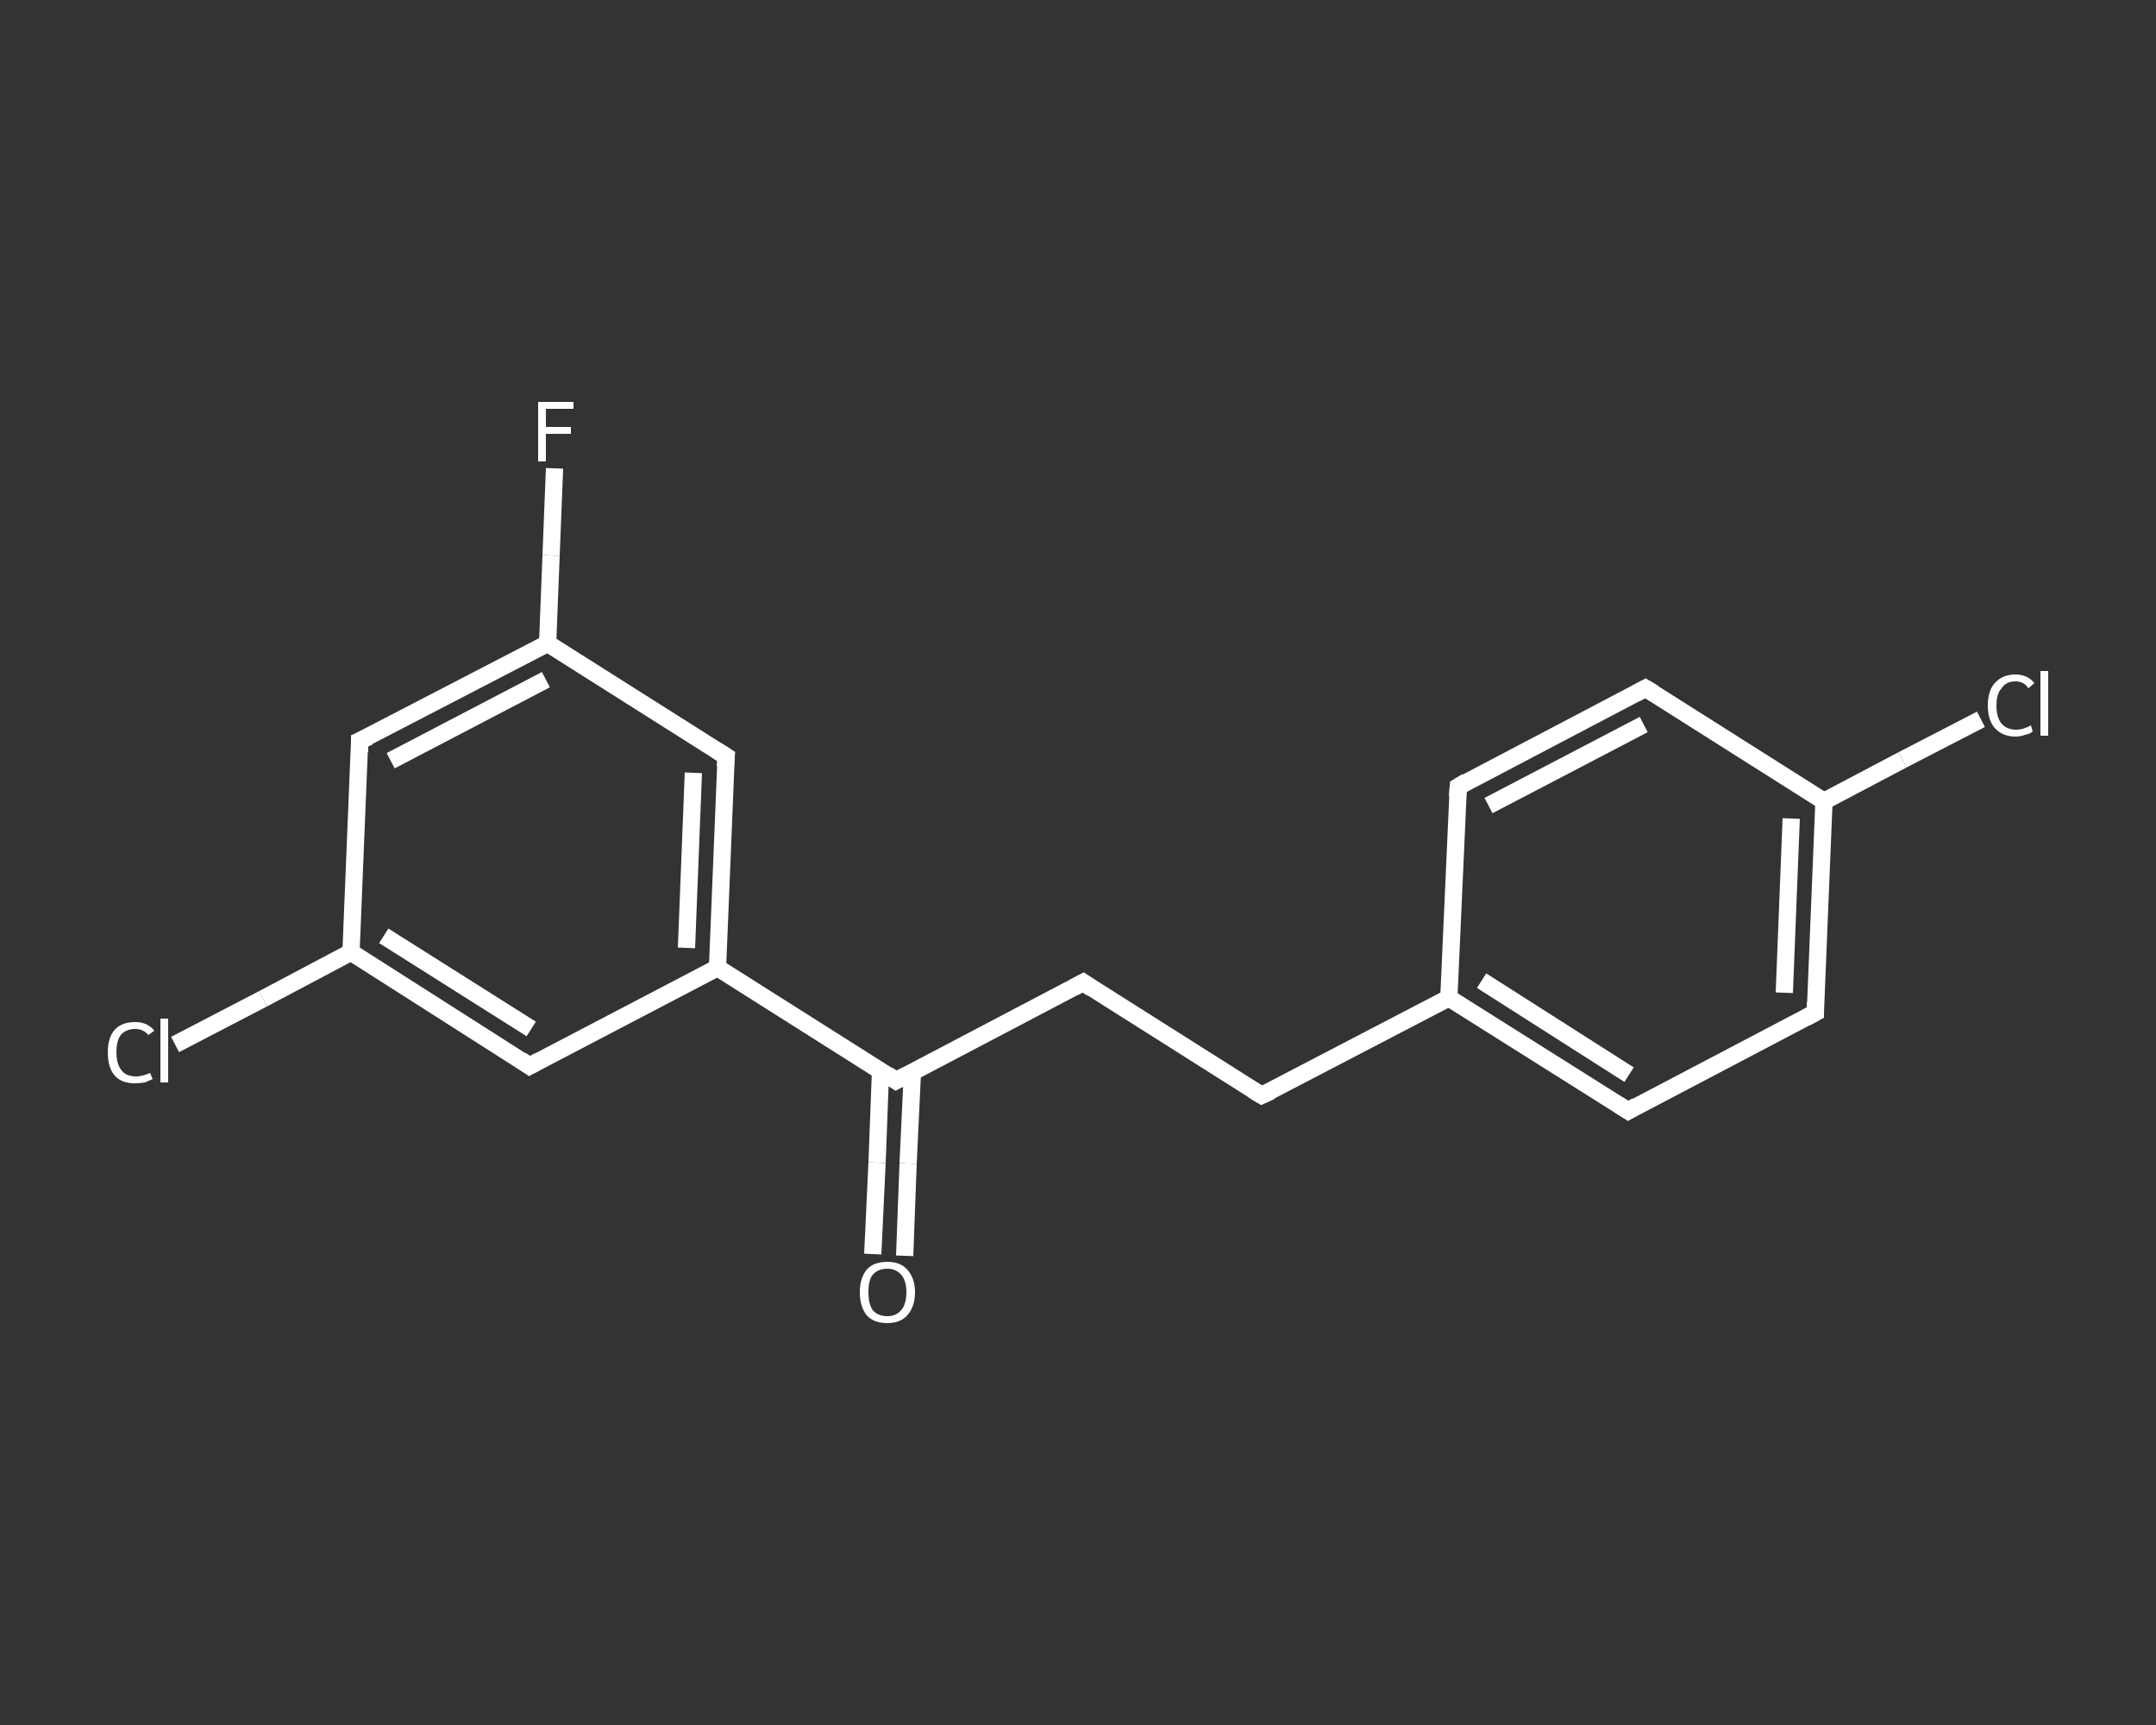 <?xml version='1.0' encoding='iso-8859-1'?>
<svg version='1.1' baseProfile='full'
              xmlns='http://www.w3.org/2000/svg'
                      xmlns:rdkit='http://www.rdkit.org/xml'
                      xmlns:xlink='http://www.w3.org/1999/xlink'
                  xml:space='preserve'
width='250px' height='200px' viewBox='0 0 250 200'>
<rect x="0" y="0" width="250" height="200" fill="#333333" stroke="none"/>
<!-- END OF HEADER -->
<rect style='opacity:1.0;fill:transparent;stroke:none' width='250.0' height='200.0' x='0.0' y='0.0'> </rect>
<path class='bond-0 atom-0 atom-1' d='M 101.2,145.4 L 101.7,134.8' style='fill:none;fill-rule:evenodd;stroke:#FFFFFF;stroke-width:2.0px;stroke-linecap:butt;stroke-linejoin:miter;stroke-opacity:1' />
<path class='bond-0 atom-0 atom-1' d='M 101.7,134.8 L 102.1,124.2' style='fill:none;fill-rule:evenodd;stroke:#FFFFFF;stroke-width:2.0px;stroke-linecap:butt;stroke-linejoin:miter;stroke-opacity:1' />
<path class='bond-0 atom-0 atom-1' d='M 104.9,145.6 L 105.3,134.9' style='fill:none;fill-rule:evenodd;stroke:#FFFFFF;stroke-width:2.0px;stroke-linecap:butt;stroke-linejoin:miter;stroke-opacity:1' />
<path class='bond-0 atom-0 atom-1' d='M 105.3,134.9 L 105.8,124.3' style='fill:none;fill-rule:evenodd;stroke:#FFFFFF;stroke-width:2.0px;stroke-linecap:butt;stroke-linejoin:miter;stroke-opacity:1' />
<path class='bond-1 atom-1 atom-2' d='M 103.9,125.3 L 125.6,113.9' style='fill:none;fill-rule:evenodd;stroke:#FFFFFF;stroke-width:2.0px;stroke-linecap:butt;stroke-linejoin:miter;stroke-opacity:1' />
<path class='bond-2 atom-2 atom-3' d='M 125.6,113.9 L 146.3,127.0' style='fill:none;fill-rule:evenodd;stroke:#FFFFFF;stroke-width:2.0px;stroke-linecap:butt;stroke-linejoin:miter;stroke-opacity:1' />
<path class='bond-3 atom-3 atom-4' d='M 146.3,127.0 L 168.0,115.7' style='fill:none;fill-rule:evenodd;stroke:#FFFFFF;stroke-width:2.0px;stroke-linecap:butt;stroke-linejoin:miter;stroke-opacity:1' />
<path class='bond-4 atom-4 atom-5' d='M 168.0,115.7 L 188.8,128.8' style='fill:none;fill-rule:evenodd;stroke:#FFFFFF;stroke-width:2.0px;stroke-linecap:butt;stroke-linejoin:miter;stroke-opacity:1' />
<path class='bond-4 atom-4 atom-5' d='M 171.8,113.7 L 188.9,124.6' style='fill:none;fill-rule:evenodd;stroke:#FFFFFF;stroke-width:2.0px;stroke-linecap:butt;stroke-linejoin:miter;stroke-opacity:1' />
<path class='bond-5 atom-5 atom-6' d='M 188.8,128.8 L 210.5,117.4' style='fill:none;fill-rule:evenodd;stroke:#FFFFFF;stroke-width:2.0px;stroke-linecap:butt;stroke-linejoin:miter;stroke-opacity:1' />
<path class='bond-6 atom-6 atom-7' d='M 210.5,117.4 L 211.5,92.9' style='fill:none;fill-rule:evenodd;stroke:#FFFFFF;stroke-width:2.0px;stroke-linecap:butt;stroke-linejoin:miter;stroke-opacity:1' />
<path class='bond-6 atom-6 atom-7' d='M 206.9,115.1 L 207.7,94.9' style='fill:none;fill-rule:evenodd;stroke:#FFFFFF;stroke-width:2.0px;stroke-linecap:butt;stroke-linejoin:miter;stroke-opacity:1' />
<path class='bond-7 atom-7 atom-8' d='M 211.5,92.9 L 220.6,88.1' style='fill:none;fill-rule:evenodd;stroke:#FFFFFF;stroke-width:2.0px;stroke-linecap:butt;stroke-linejoin:miter;stroke-opacity:1' />
<path class='bond-7 atom-7 atom-8' d='M 220.6,88.1 L 229.7,83.4' style='fill:none;fill-rule:evenodd;stroke:#FFFFFF;stroke-width:2.0px;stroke-linecap:butt;stroke-linejoin:miter;stroke-opacity:1' />
<path class='bond-8 atom-7 atom-9' d='M 211.5,92.9 L 190.8,79.8' style='fill:none;fill-rule:evenodd;stroke:#FFFFFF;stroke-width:2.0px;stroke-linecap:butt;stroke-linejoin:miter;stroke-opacity:1' />
<path class='bond-9 atom-9 atom-10' d='M 190.8,79.8 L 169.1,91.2' style='fill:none;fill-rule:evenodd;stroke:#FFFFFF;stroke-width:2.0px;stroke-linecap:butt;stroke-linejoin:miter;stroke-opacity:1' />
<path class='bond-9 atom-9 atom-10' d='M 190.6,84.0 L 172.6,93.4' style='fill:none;fill-rule:evenodd;stroke:#FFFFFF;stroke-width:2.0px;stroke-linecap:butt;stroke-linejoin:miter;stroke-opacity:1' />
<path class='bond-10 atom-1 atom-11' d='M 103.9,125.3 L 83.2,112.2' style='fill:none;fill-rule:evenodd;stroke:#FFFFFF;stroke-width:2.0px;stroke-linecap:butt;stroke-linejoin:miter;stroke-opacity:1' />
<path class='bond-11 atom-11 atom-12' d='M 83.2,112.2 L 84.2,87.7' style='fill:none;fill-rule:evenodd;stroke:#FFFFFF;stroke-width:2.0px;stroke-linecap:butt;stroke-linejoin:miter;stroke-opacity:1' />
<path class='bond-11 atom-11 atom-12' d='M 79.6,109.9 L 80.4,89.6' style='fill:none;fill-rule:evenodd;stroke:#FFFFFF;stroke-width:2.0px;stroke-linecap:butt;stroke-linejoin:miter;stroke-opacity:1' />
<path class='bond-12 atom-12 atom-13' d='M 84.2,87.7 L 63.5,74.6' style='fill:none;fill-rule:evenodd;stroke:#FFFFFF;stroke-width:2.0px;stroke-linecap:butt;stroke-linejoin:miter;stroke-opacity:1' />
<path class='bond-13 atom-13 atom-14' d='M 63.5,74.6 L 63.9,64.4' style='fill:none;fill-rule:evenodd;stroke:#FFFFFF;stroke-width:2.0px;stroke-linecap:butt;stroke-linejoin:miter;stroke-opacity:1' />
<path class='bond-13 atom-13 atom-14' d='M 63.9,64.4 L 64.3,54.3' style='fill:none;fill-rule:evenodd;stroke:#FFFFFF;stroke-width:2.0px;stroke-linecap:butt;stroke-linejoin:miter;stroke-opacity:1' />
<path class='bond-14 atom-13 atom-15' d='M 63.5,74.6 L 41.7,85.9' style='fill:none;fill-rule:evenodd;stroke:#FFFFFF;stroke-width:2.0px;stroke-linecap:butt;stroke-linejoin:miter;stroke-opacity:1' />
<path class='bond-14 atom-13 atom-15' d='M 63.3,78.8 L 45.3,88.2' style='fill:none;fill-rule:evenodd;stroke:#FFFFFF;stroke-width:2.0px;stroke-linecap:butt;stroke-linejoin:miter;stroke-opacity:1' />
<path class='bond-15 atom-15 atom-16' d='M 41.7,85.9 L 40.7,110.4' style='fill:none;fill-rule:evenodd;stroke:#FFFFFF;stroke-width:2.0px;stroke-linecap:butt;stroke-linejoin:miter;stroke-opacity:1' />
<path class='bond-16 atom-16 atom-17' d='M 40.7,110.4 L 30.5,115.8' style='fill:none;fill-rule:evenodd;stroke:#FFFFFF;stroke-width:2.0px;stroke-linecap:butt;stroke-linejoin:miter;stroke-opacity:1' />
<path class='bond-16 atom-16 atom-17' d='M 30.5,115.8 L 20.3,121.1' style='fill:none;fill-rule:evenodd;stroke:#FFFFFF;stroke-width:2.0px;stroke-linecap:butt;stroke-linejoin:miter;stroke-opacity:1' />
<path class='bond-17 atom-16 atom-18' d='M 40.7,110.4 L 61.4,123.6' style='fill:none;fill-rule:evenodd;stroke:#FFFFFF;stroke-width:2.0px;stroke-linecap:butt;stroke-linejoin:miter;stroke-opacity:1' />
<path class='bond-17 atom-16 atom-18' d='M 44.5,108.5 L 61.6,119.3' style='fill:none;fill-rule:evenodd;stroke:#FFFFFF;stroke-width:2.0px;stroke-linecap:butt;stroke-linejoin:miter;stroke-opacity:1' />
<path class='bond-18 atom-10 atom-4' d='M 169.1,91.2 L 168.0,115.7' style='fill:none;fill-rule:evenodd;stroke:#FFFFFF;stroke-width:2.0px;stroke-linecap:butt;stroke-linejoin:miter;stroke-opacity:1' />
<path class='bond-19 atom-18 atom-11' d='M 61.4,123.6 L 83.2,112.2' style='fill:none;fill-rule:evenodd;stroke:#FFFFFF;stroke-width:2.0px;stroke-linecap:butt;stroke-linejoin:miter;stroke-opacity:1' />
<path d='M 105.0,124.7 L 103.9,125.3 L 102.9,124.6' style='fill:none;stroke:#FFFFFF;stroke-width:2.0px;stroke-linecap:butt;stroke-linejoin:miter;stroke-opacity:1;' />
<path d='M 124.5,114.5 L 125.6,113.9 L 126.6,114.6' style='fill:none;stroke:#FFFFFF;stroke-width:2.0px;stroke-linecap:butt;stroke-linejoin:miter;stroke-opacity:1;' />
<path d='M 145.3,126.4 L 146.3,127.0 L 147.4,126.5' style='fill:none;stroke:#FFFFFF;stroke-width:2.0px;stroke-linecap:butt;stroke-linejoin:miter;stroke-opacity:1;' />
<path d='M 187.7,128.1 L 188.8,128.8 L 189.8,128.2' style='fill:none;stroke:#FFFFFF;stroke-width:2.0px;stroke-linecap:butt;stroke-linejoin:miter;stroke-opacity:1;' />
<path d='M 209.4,118.0 L 210.5,117.4 L 210.5,116.2' style='fill:none;stroke:#FFFFFF;stroke-width:2.0px;stroke-linecap:butt;stroke-linejoin:miter;stroke-opacity:1;' />
<path d='M 191.8,80.4 L 190.8,79.8 L 189.7,80.4' style='fill:none;stroke:#FFFFFF;stroke-width:2.0px;stroke-linecap:butt;stroke-linejoin:miter;stroke-opacity:1;' />
<path d='M 170.1,90.6 L 169.1,91.2 L 169.0,92.4' style='fill:none;stroke:#FFFFFF;stroke-width:2.0px;stroke-linecap:butt;stroke-linejoin:miter;stroke-opacity:1;' />
<path d='M 84.1,88.9 L 84.2,87.7 L 83.1,87.0' style='fill:none;stroke:#FFFFFF;stroke-width:2.0px;stroke-linecap:butt;stroke-linejoin:miter;stroke-opacity:1;' />
<path d='M 42.8,85.4 L 41.7,85.9 L 41.7,87.2' style='fill:none;stroke:#FFFFFF;stroke-width:2.0px;stroke-linecap:butt;stroke-linejoin:miter;stroke-opacity:1;' />
<path d='M 60.4,122.9 L 61.4,123.6 L 62.5,123.0' style='fill:none;stroke:#FFFFFF;stroke-width:2.0px;stroke-linecap:butt;stroke-linejoin:miter;stroke-opacity:1;' />
<path class='atom-0' d='M 99.7 149.8
Q 99.7 148.2, 100.5 147.2
Q 101.3 146.3, 102.9 146.3
Q 104.4 146.3, 105.2 147.2
Q 106.1 148.2, 106.1 149.8
Q 106.1 151.5, 105.2 152.5
Q 104.4 153.4, 102.9 153.4
Q 101.3 153.4, 100.5 152.5
Q 99.7 151.5, 99.7 149.8
M 102.9 152.6
Q 103.9 152.6, 104.5 151.9
Q 105.1 151.2, 105.1 149.8
Q 105.1 148.5, 104.5 147.8
Q 103.9 147.1, 102.9 147.1
Q 101.8 147.1, 101.2 147.8
Q 100.7 148.4, 100.7 149.8
Q 100.7 151.2, 101.2 151.9
Q 101.8 152.6, 102.9 152.6
' fill='#FFFFFF'/>
<path class='atom-8' d='M 230.5 81.8
Q 230.5 80.1, 231.3 79.2
Q 232.2 78.2, 233.7 78.2
Q 235.1 78.2, 235.9 79.2
L 235.2 79.8
Q 234.7 79.0, 233.7 79.0
Q 232.6 79.0, 232.1 79.8
Q 231.5 80.4, 231.5 81.8
Q 231.5 83.2, 232.1 83.9
Q 232.7 84.6, 233.8 84.6
Q 234.6 84.6, 235.5 84.1
L 235.7 84.8
Q 235.4 85.1, 234.8 85.2
Q 234.3 85.4, 233.7 85.4
Q 232.2 85.4, 231.3 84.4
Q 230.5 83.5, 230.5 81.8
' fill='#FFFFFF'/>
<path class='atom-8' d='M 236.6 77.8
L 237.5 77.8
L 237.5 85.3
L 236.6 85.3
L 236.6 77.8
' fill='#FFFFFF'/>
<path class='atom-14' d='M 62.4 46.6
L 66.5 46.6
L 66.5 47.4
L 63.3 47.4
L 63.3 49.5
L 66.2 49.5
L 66.2 50.3
L 63.3 50.3
L 63.3 53.5
L 62.4 53.5
L 62.4 46.6
' fill='#FFFFFF'/>
<path class='atom-17' d='M 12.5 122.0
Q 12.5 120.3, 13.3 119.4
Q 14.1 118.5, 15.7 118.5
Q 17.1 118.5, 17.9 119.5
L 17.2 120.0
Q 16.6 119.3, 15.7 119.3
Q 14.6 119.3, 14.0 120.0
Q 13.5 120.7, 13.5 122.0
Q 13.5 123.4, 14.1 124.1
Q 14.6 124.8, 15.8 124.8
Q 16.5 124.8, 17.4 124.4
L 17.7 125.1
Q 17.3 125.3, 16.8 125.5
Q 16.2 125.6, 15.6 125.6
Q 14.1 125.6, 13.3 124.7
Q 12.5 123.8, 12.5 122.0
' fill='#FFFFFF'/>
<path class='atom-17' d='M 18.6 118.1
L 19.5 118.1
L 19.5 125.5
L 18.6 125.5
L 18.6 118.1
' fill='#FFFFFF'/>
</svg>
